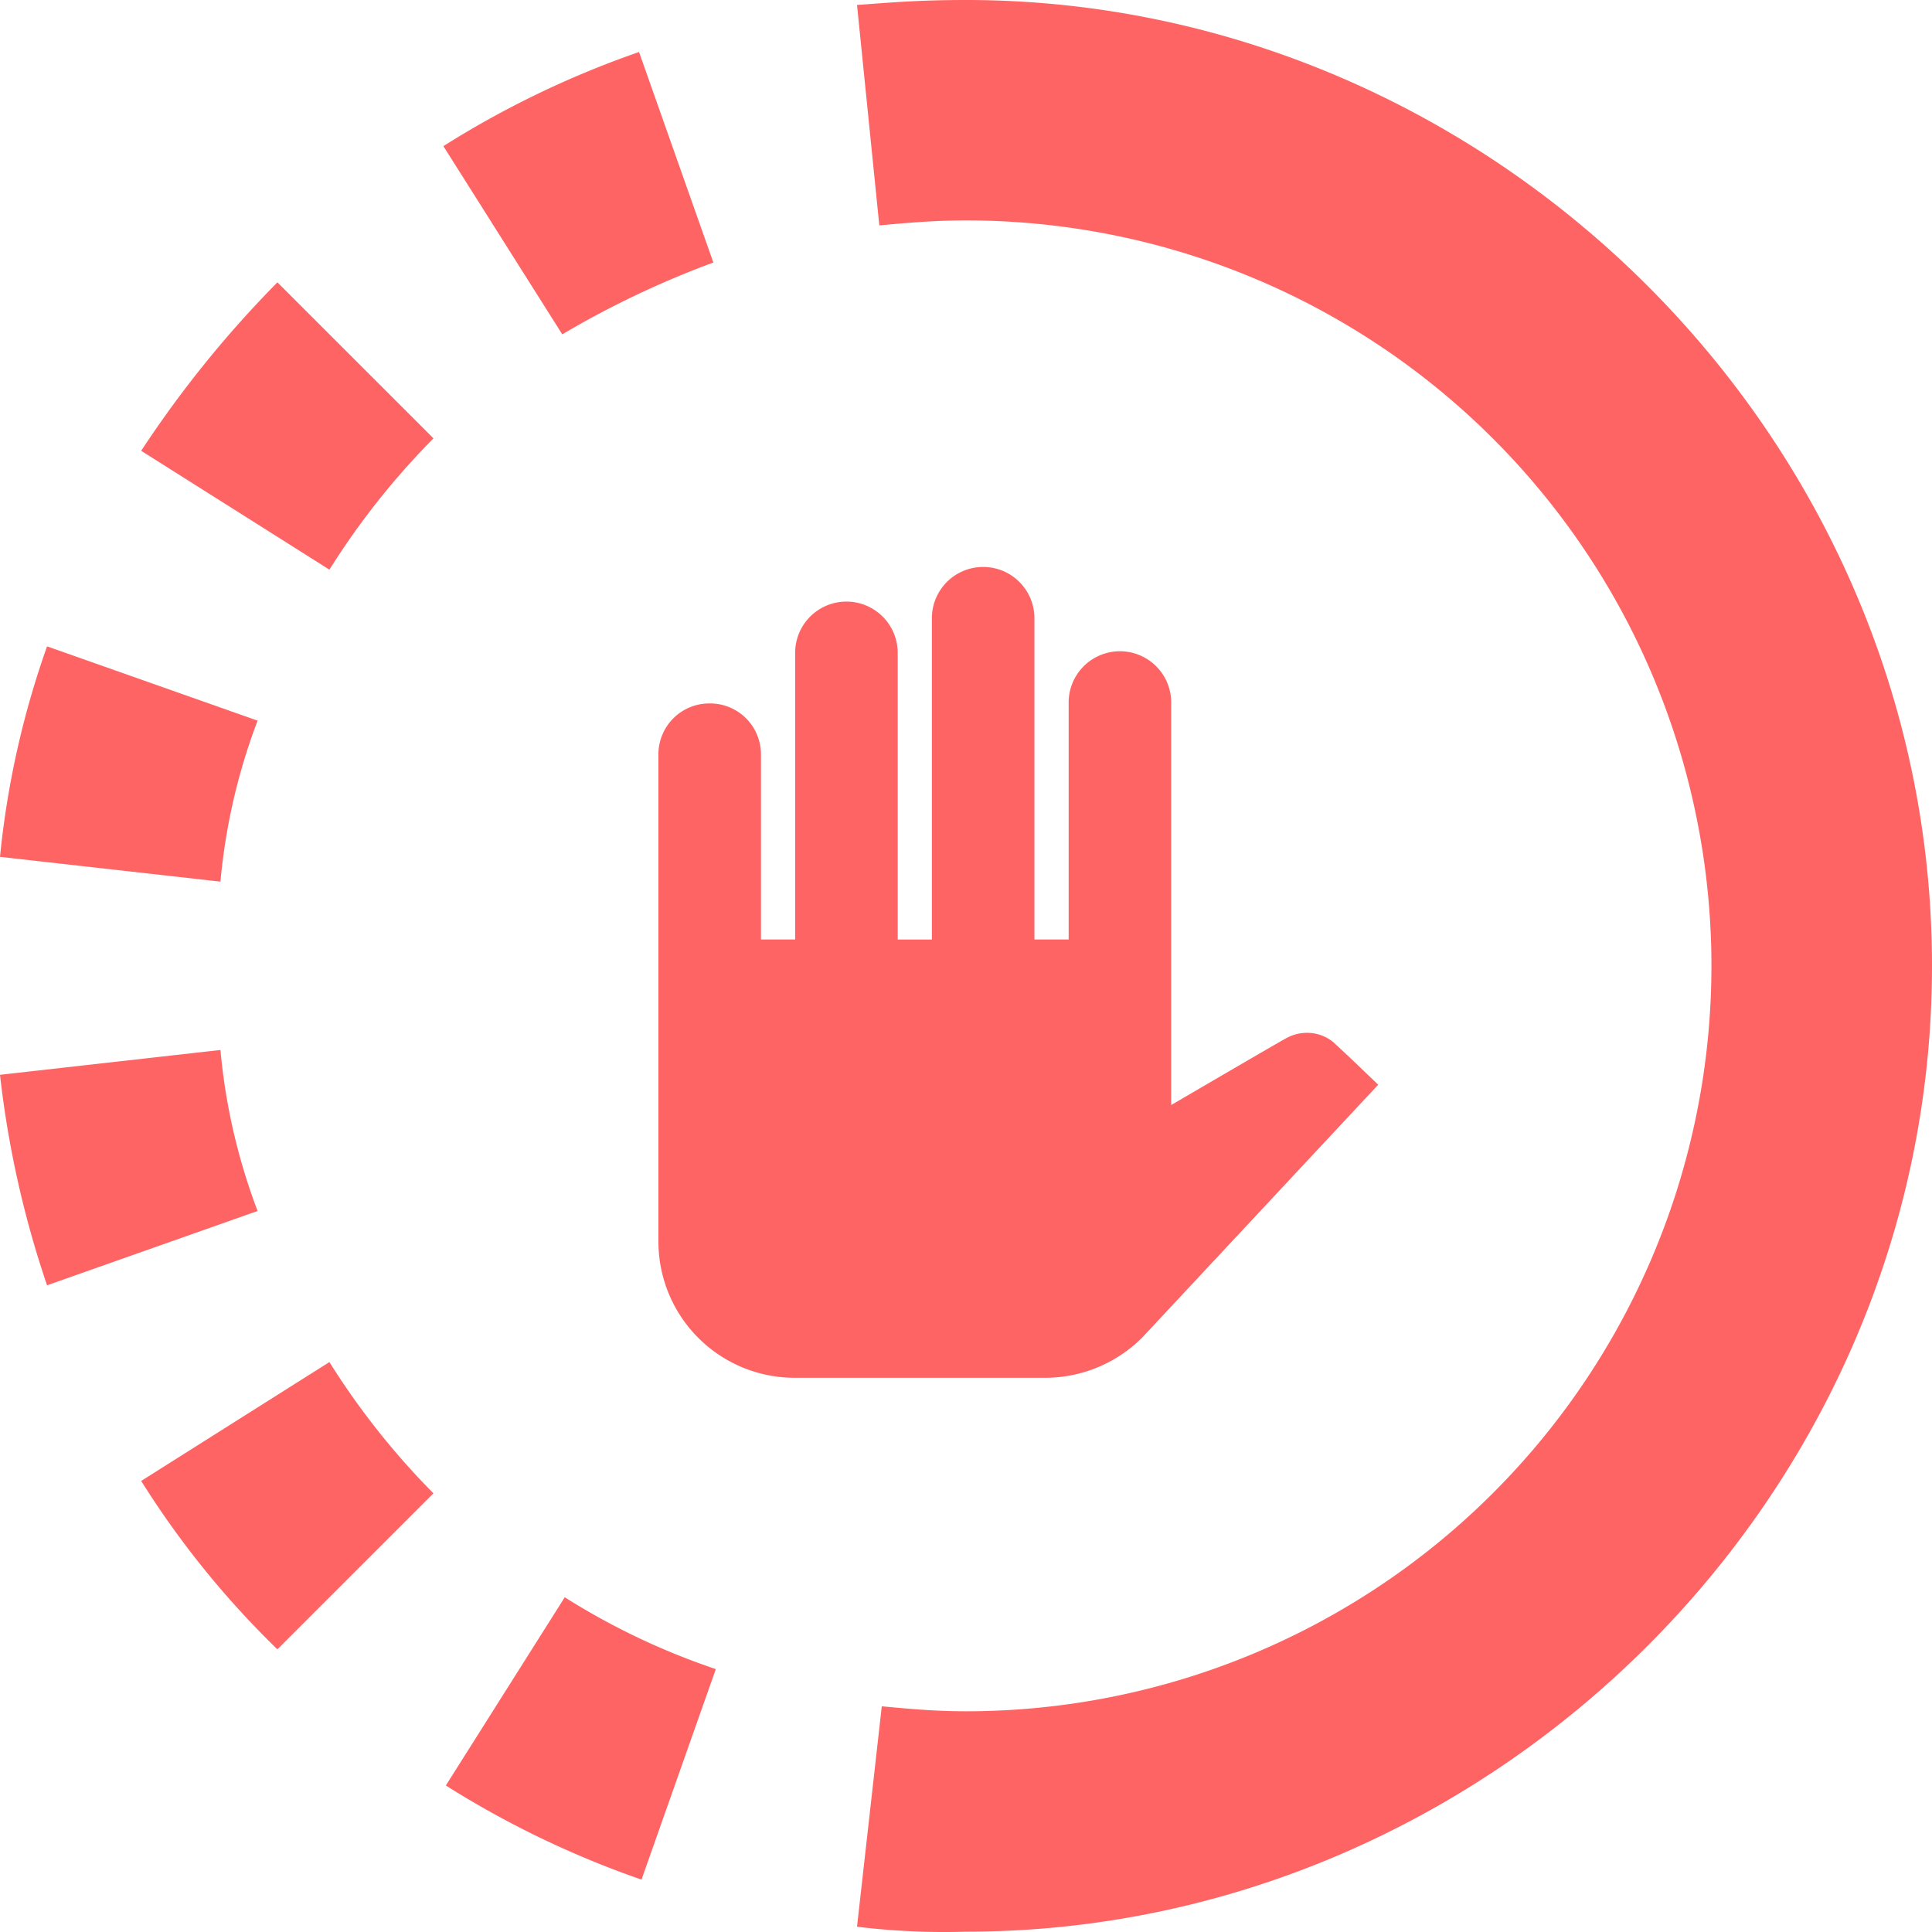 <svg xmlns="http://www.w3.org/2000/svg" width="120" height="120.001" viewBox="0 0 120 120.001">
  <g id="icon-stop-red" transform="translate(-265 -285)">
    <path id="Path_2102" data-name="Path 2102" d="M60,0c-2.923,0-4.616.153-6.769.308L54.616,14c1.692-.156,3.384-.31,5.384-.31a46.3,46.3,0,1,1,0,92.6c-2,0-3.539-.153-5.231-.308l-1.539,13.69a44.476,44.476,0,0,0,6.77.308c32.461,0,60-26.918,60-59.989S92.461,0,60,0ZM8.769,91.984a55.975,55.975,0,0,0,8.461,10.459l9.692-9.69A47.06,47.06,0,0,1,20.461,84.6ZM44.308,16.305,39.692,3.23A58.954,58.954,0,0,0,27.539,9.076l7.384,11.69a58.005,58.005,0,0,1,9.385-4.461ZM27.692,110.9a58.953,58.953,0,0,0,12.153,5.846l4.616-13.075a43.687,43.687,0,0,1-9.384-4.461Zm-14-45.684L0,66.758A61.991,61.991,0,0,0,2.923,79.833L16,75.217a37.75,37.75,0,0,1-2.308-10Zm13.231-37.99-9.692-9.69A68.086,68.086,0,0,0,8.769,28l11.692,7.383a47.06,47.06,0,0,1,6.461-8.152ZM16,44.761,2.923,40.146A55.369,55.369,0,0,0,0,53.221L13.692,54.76A37.75,37.75,0,0,1,16,44.76Z" transform="translate(265 285)" fill="#ff6464"/>
    <path id="Path_3365" data-name="Path 3365" d="M1,11.518V41.885a8.46,8.46,0,0,0,8.492,8.377h15.5a8.537,8.537,0,0,0,6.051-2.492L45.708,32.058,43.975,30.4l-1.027-.957a2.536,2.536,0,0,0-1.677-.607A2.622,2.622,0,0,0,40,29.168c-.085.021-7.151,4.152-7.151,4.152V8.377a3.185,3.185,0,1,0-6.369,0v14.66H24.354V3.141a3.185,3.185,0,1,0-6.369,0v19.9H15.862V5.236a3.185,3.185,0,1,0-6.37,0v17.8H7.369V11.518A3.159,3.159,0,0,0,4.185,8.377,3.159,3.159,0,0,0,1,11.518Z" transform="translate(304.896 320.315)" fill="#ff6464"/>
  </g>
</svg>
